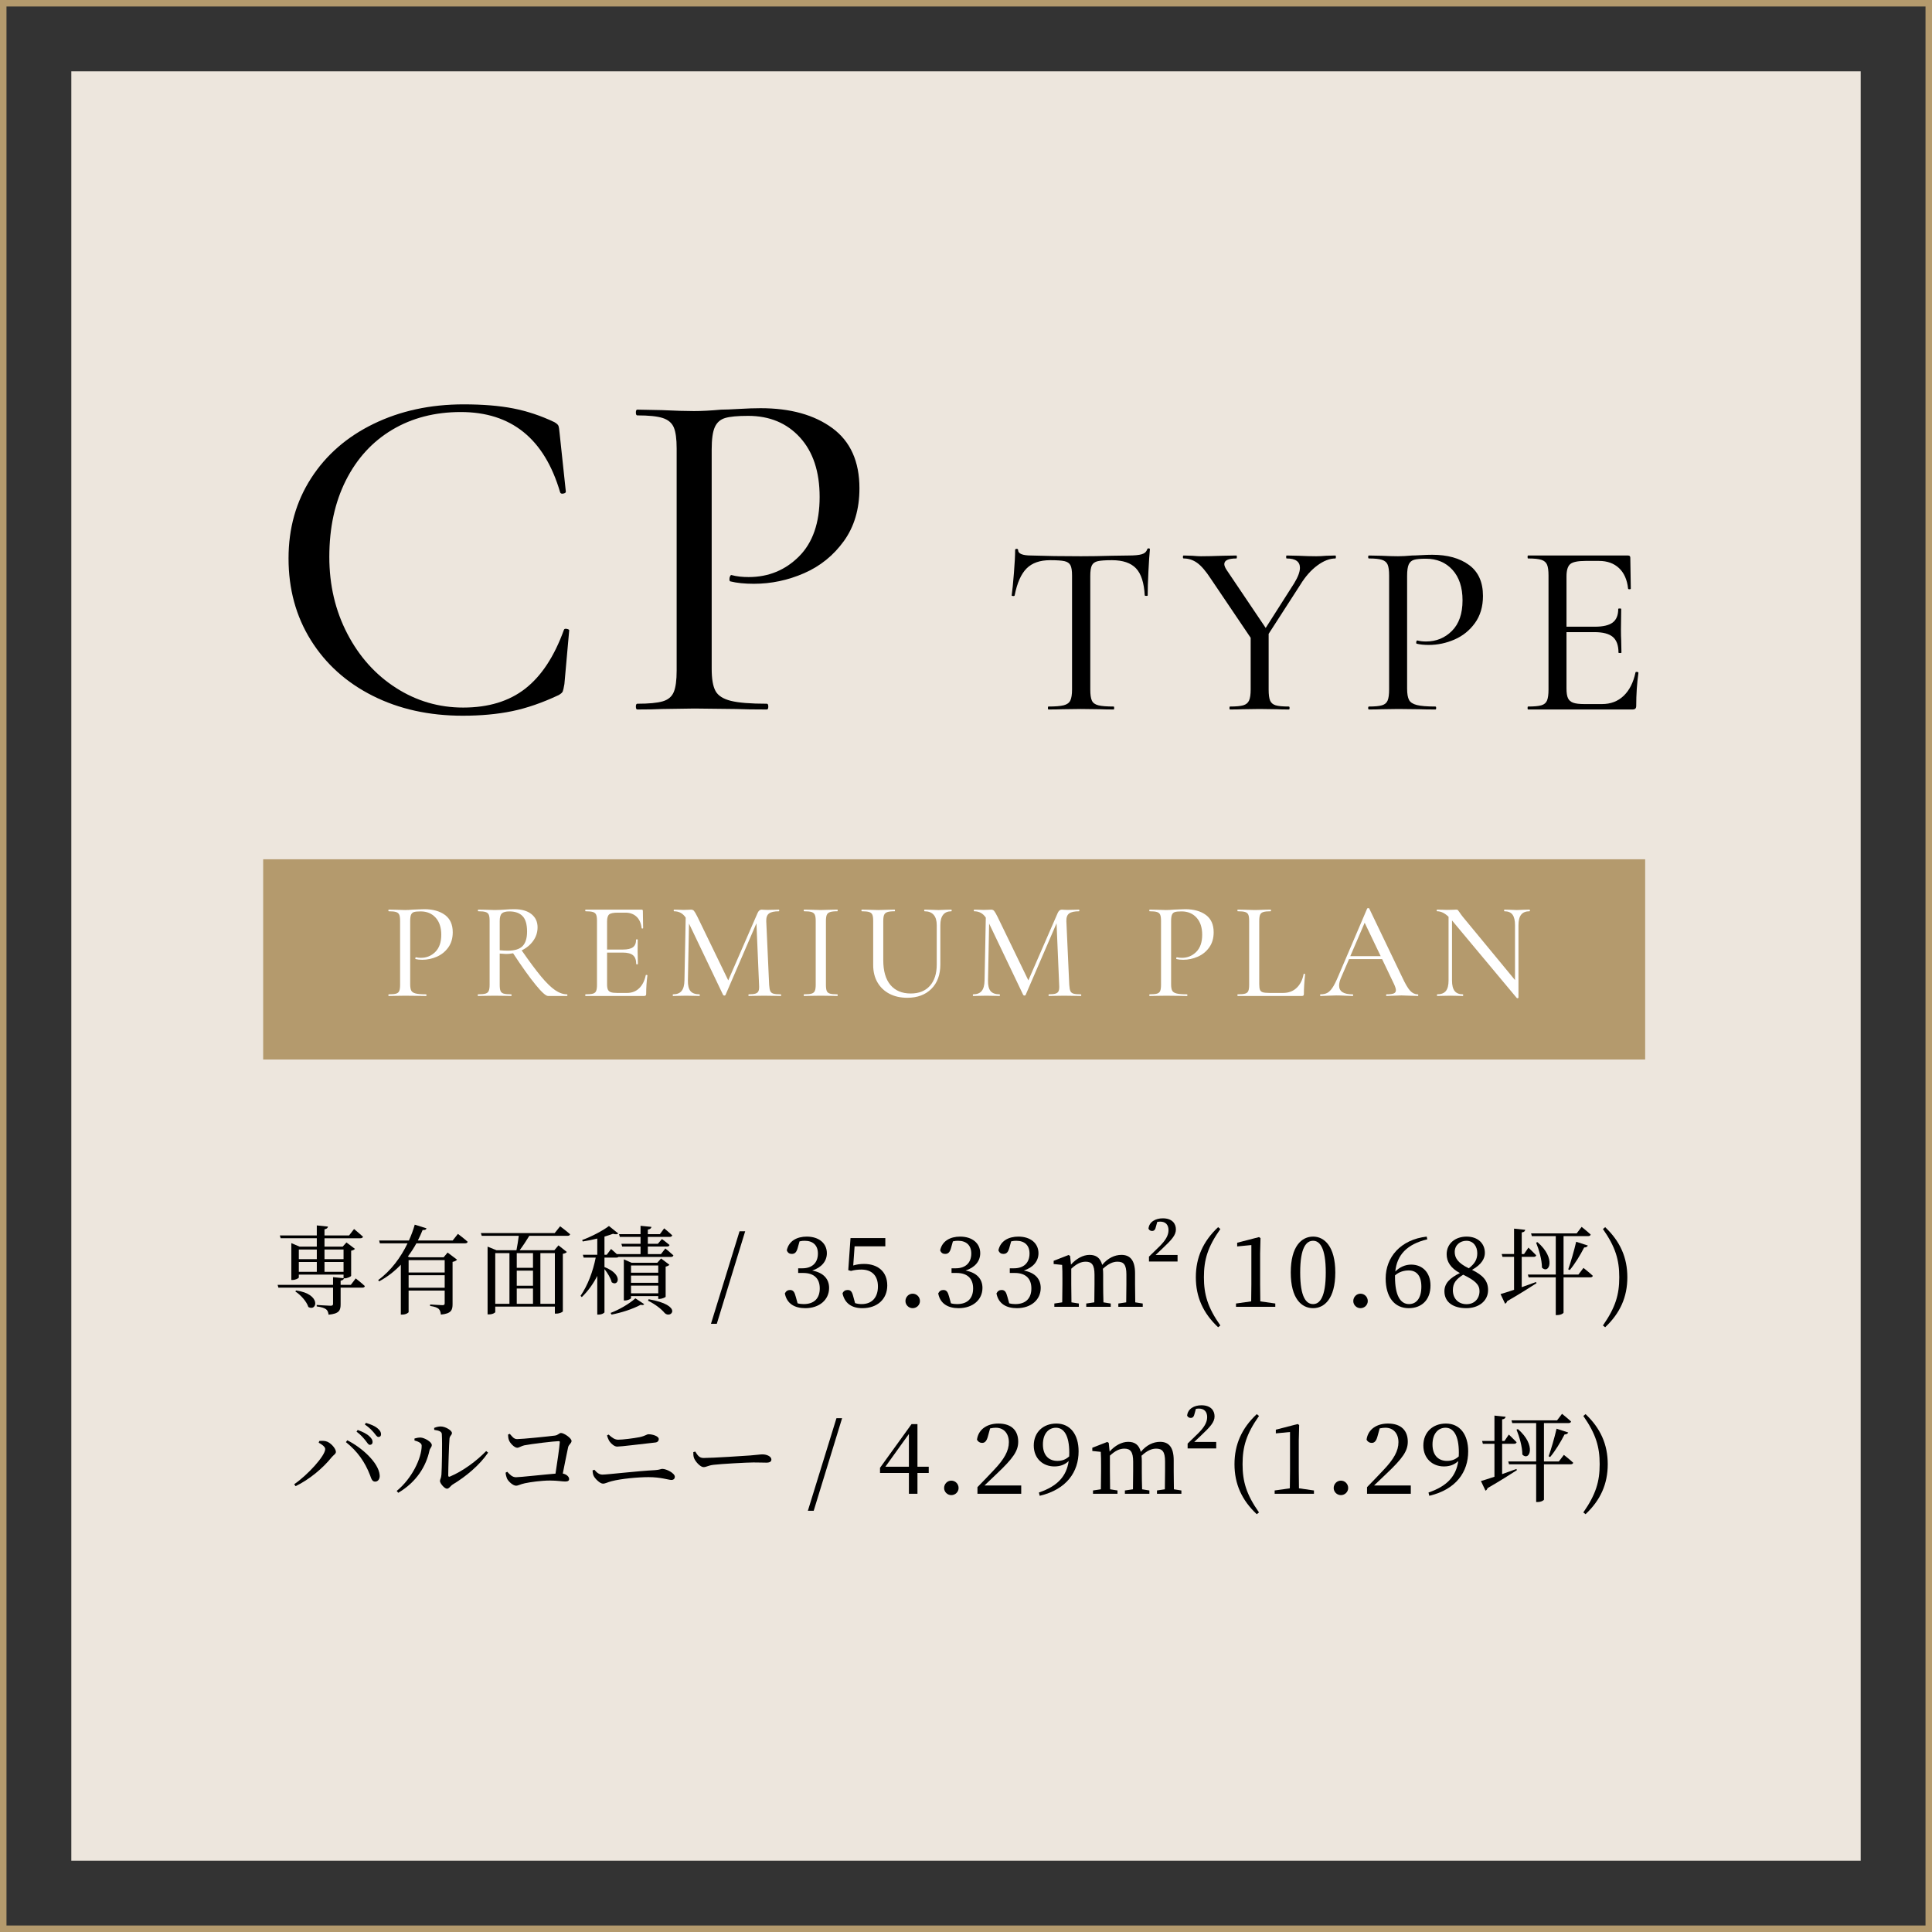 <?xml version="1.0" encoding="UTF-8"?>
<svg id="_レイヤー_2" data-name="レイヤー 2" xmlns="http://www.w3.org/2000/svg" viewBox="0 0 298 298">
  <rect x="0" y="0" width="298" height="298" fill="#333333" stroke="none"/>
  <defs>
    <style>
      .cls-1 {
        fill: #b49a6d;
      }

      .cls-1, .cls-2, .cls-3, .cls-4 {
        stroke-width: 0px;
      }

      .cls-5 {
        fill: none;
        stroke: #b49a6d;
        stroke-miterlimit: 10;
      }

      .cls-2 {
        fill: #000;
      }

      .cls-3 {
        fill: #ede6dd;
      }

      .cls-4 {
        fill: #fff;
      }
    </style>
  </defs>
  <g id="_レイヤー_1-2" data-name="レイヤー 1">
    <rect class="cls-5" x=".5" y=".5" width="297" height="297"/>
    <rect class="cls-3" x="11" y="11" width="276" height="276"/>
    <g>
      <g>
        <path class="cls-2" d="M79.174,62.999c2.146.42,4.255,1.123,6.327,2.109.345.198.555.383.629.555.074.173.136.555.185,1.147l.963,9.028c0,.148-.137.248-.407.296-.271.049-.433-.024-.481-.222-2.418-8.238-7.523-12.358-15.317-12.358-3.996,0-7.524.913-10.582,2.738-3.06,1.826-5.439,4.429-7.142,7.807-1.702,3.38-2.553,7.314-2.553,11.803,0,4.342.925,8.288,2.775,11.84,1.85,3.552,4.353,6.34,7.511,8.362,3.156,2.023,6.61,3.034,10.359,3.034,3.897,0,7.092-.974,9.583-2.923,2.491-1.948,4.478-4.969,5.957-9.065.049-.148.197-.196.444-.148.246.05.37.124.37.222l-.74,8.288c-.1.592-.185.975-.259,1.147-.074.173-.284.358-.629.555-2.516,1.184-4.909,2.011-7.178,2.479-2.271.468-4.811.703-7.622.703-5.181,0-9.806-1.023-13.875-3.071-4.07-2.047-7.252-4.908-9.546-8.584-2.294-3.675-3.441-7.881-3.441-12.617,0-4.637,1.158-8.756,3.478-12.358,2.318-3.601,5.538-6.401,9.657-8.399s8.744-2.997,13.875-2.997c2.96,0,5.514.21,7.659.629Z"/>
        <path class="cls-2" d="M110.364,106.585c.395.716,1.185,1.221,2.368,1.517,1.185.296,3.034.444,5.55.444.148,0,.223.148.223.444s-.074.444-.223.444c-2.023,0-3.602-.024-4.735-.074l-6.438-.074-5.032.074c-.888.05-2.146.074-3.773.074-.148,0-.223-.148-.223-.444s.074-.444.223-.444c1.775,0,3.082-.123,3.922-.37.838-.247,1.406-.728,1.702-1.443.296-.714.443-1.813.443-3.293v-34.262c0-1.48-.147-2.565-.443-3.256-.296-.69-.864-1.171-1.702-1.443-.84-.271-2.146-.407-3.922-.407-.148,0-.223-.148-.223-.444s.074-.444.223-.444l3.773.074c2.072.099,3.725.148,4.958.148,1.185,0,2.591-.074,4.219-.222.592,0,1.517-.037,2.774-.111,1.258-.074,2.355-.111,3.293-.111,4.588,0,8.275,1.024,11.063,3.071,2.786,2.047,4.181,5.143,4.181,9.287,0,3.207-.803,5.92-2.405,8.14-1.604,2.22-3.651,3.874-6.142,4.958-2.492,1.086-5.069,1.628-7.733,1.628-1.431,0-2.64-.123-3.626-.37-.099,0-.147-.123-.147-.37,0-.148.037-.296.11-.444.074-.148.16-.197.26-.148.739.198,1.603.296,2.59.296,3.059,0,5.648-1.061,7.77-3.182,2.121-2.121,3.183-5.18,3.183-9.176,0-3.896-1.012-6.956-3.034-9.176-2.023-2.22-4.688-3.33-7.992-3.33-1.628,0-2.812.111-3.552.333-.74.222-1.271.691-1.591,1.406-.322.715-.481,1.862-.481,3.441v33.818c0,1.58.196,2.727.592,3.441Z"/>
        <path class="cls-2" d="M158.347,87.679c-.85.849-1.463,2.236-1.843,4.161-.026.076-.108.108-.247.095-.14-.012-.209-.044-.209-.095.101-.708.215-1.849.342-3.42.126-1.57.189-2.761.189-3.572,0-.126.076-.19.229-.19s.228.063.228.19c0,.558.685.836,2.053.836,2.178.076,4.724.114,7.638.114,1.494,0,3.078-.025,4.75-.076l2.584-.038c.912,0,1.59-.063,2.033-.19.442-.126.728-.38.854-.76.025-.101.102-.152.229-.152.126,0,.189.051.189.152-.076.735-.151,1.869-.228,3.401s-.114,2.768-.114,3.705c0,.051-.07.076-.209.076-.14,0-.222-.025-.247-.076-.102-1.95-.551-3.344-1.349-4.18s-2.033-1.254-3.705-1.254c-1.014,0-1.742.051-2.186.152-.443.102-.747.317-.911.646-.166.33-.247.874-.247,1.634v17.518c0,.786.081,1.355.247,1.71.164.355.493.596.987.722.494.127,1.286.19,2.375.19.051,0,.076.076.076.228s-.025.228-.076.228c-.861,0-1.545-.013-2.052-.038l-3.002-.038-2.888.038c-.508.025-1.217.038-2.128.038-.052,0-.076-.076-.076-.228s.024-.228.076-.228c1.063,0,1.849-.063,2.355-.19.507-.126.849-.374,1.026-.741.177-.367.266-.931.266-1.691v-17.594c0-.734-.082-1.26-.247-1.577-.165-.316-.469-.525-.912-.627-.443-.101-1.185-.152-2.223-.152-1.571,0-2.78.424-3.629,1.273Z"/>
        <path class="cls-2" d="M206.055,85.912c0,.152-.026.228-.076.228-.888,0-1.818.361-2.793,1.083-.976.722-1.843,1.704-2.604,2.945l-4.901,7.6v8.588c0,.786.075,1.355.228,1.71.152.355.438.596.855.722.418.127,1.095.19,2.032.19.076,0,.114.076.114.228s-.038.228-.114.228c-.785,0-1.394-.013-1.823-.038l-2.698-.038-2.622.038c-.481.025-1.128.038-1.938.038-.051,0-.075-.076-.075-.228s.024-.228.075-.228c.938,0,1.621-.063,2.053-.19.431-.126.728-.374.893-.741.165-.367.247-.931.247-1.691v-7.98l-6.156-9.12c-.76-1.165-1.457-1.976-2.09-2.432-.634-.456-1.33-.684-2.09-.684-.076,0-.114-.076-.114-.228s.038-.228.114-.228l1.33.038c.608.051,1.051.076,1.33.076.86,0,1.976-.025,3.344-.076l2.128-.038c.051,0,.076.076.076.228s-.025.228-.076.228c-1.241,0-1.862.292-1.862.874,0,.253.14.583.419.988l5.966,8.854,4.407-6.916c.583-.962.874-1.748.874-2.356,0-.962-.684-1.444-2.052-1.444-.051,0-.076-.076-.076-.228s.025-.228.076-.228l1.824.038c1.013.051,1.925.076,2.736.076.43,0,.949-.025,1.558-.076l1.406-.038c.05,0,.076.076.076.228Z"/>
        <path class="cls-2" d="M217.34,107.971c.202.367.608.627,1.216.779.608.152,1.559.228,2.851.228.075,0,.113.076.113.228s-.038.228-.113.228c-1.039,0-1.85-.013-2.433-.038l-3.306-.038-2.584.038c-.456.025-1.103.038-1.938.038-.075,0-.113-.076-.113-.228s.038-.228.113-.228c.912,0,1.583-.063,2.015-.19.431-.126.722-.374.874-.741.151-.367.228-.931.228-1.691v-17.594c0-.76-.076-1.317-.228-1.672-.152-.354-.443-.601-.874-.741-.432-.139-1.103-.209-2.015-.209-.075,0-.113-.076-.113-.228s.038-.228.113-.228l1.938.038c1.063.051,1.912.076,2.546.076.608,0,1.33-.038,2.166-.114.304,0,.779-.019,1.425-.057.646-.038,1.21-.057,1.691-.057,2.355,0,4.249.526,5.681,1.577,1.431,1.052,2.147,2.641,2.147,4.769,0,1.647-.412,3.04-1.235,4.18-.823,1.14-1.875,1.989-3.154,2.546-1.279.558-2.603.836-3.971.836-.735,0-1.355-.063-1.862-.19-.051,0-.076-.063-.076-.19,0-.076.02-.152.058-.228s.082-.101.133-.076c.38.102.823.152,1.33.152,1.57,0,2.9-.544,3.99-1.634s1.634-2.66,1.634-4.712c0-2.001-.52-3.572-1.558-4.712-1.039-1.14-2.407-1.71-4.104-1.71-.836,0-1.444.057-1.824.171-.38.114-.652.355-.816.722-.165.367-.247.957-.247,1.767v17.366c0,.811.101,1.4.304,1.767Z"/>
        <path class="cls-2" d="M252.49,103.639c.152.013.229.057.229.133-.229,1.647-.342,3.344-.342,5.092,0,.203-.045.348-.134.437s-.247.133-.475.133h-16.074c-.051,0-.076-.076-.076-.228s.025-.228.076-.228c.938,0,1.621-.063,2.052-.19.431-.126.723-.374.874-.741.152-.367.229-.931.229-1.691v-17.594c0-.76-.076-1.317-.229-1.672-.151-.354-.443-.601-.874-.741-.431-.139-1.114-.209-2.052-.209-.051,0-.076-.076-.076-.228s.025-.228.076-.228h15.428c.229,0,.343.114.343.342l.076,4.75c0,.076-.07.114-.209.114-.14,0-.21-.038-.21-.114-.151-1.368-.62-2.419-1.405-3.154-.786-.734-1.812-1.102-3.078-1.102h-2.09c-1.191,0-1.977.165-2.356.494-.38.33-.57.963-.57,1.9v7.752h4.37c1.267,0,2.186-.215,2.755-.646.57-.43.855-1.127.855-2.09,0-.051.076-.076.228-.076.152,0,.229.025.229.076l-.038,3.154c0,.735.013,1.292.038,1.672l.038,1.9c0,.051-.076.076-.229.076-.151,0-.228-.025-.228-.076,0-1.115-.292-1.919-.874-2.413-.583-.494-1.533-.741-2.85-.741h-4.295v8.702c0,.659.076,1.153.229,1.482.152.33.418.564.798.703.38.14.963.209,1.748.209h2.698c1.343,0,2.457-.424,3.344-1.273.887-.849,1.494-2.045,1.824-3.591,0-.076.076-.107.228-.095Z"/>
      </g>
      <g>
        <path class="cls-2" d="M54.866,197.188s.9.69,1.41,1.185c-.045.165-.165.24-.391.24h-3.345v2.55c0,.93-.194,1.47-1.859,1.62-.045-.375-.15-.645-.375-.825-.255-.195-.675-.345-1.455-.45v-.225s1.8.12,2.145.12c.285,0,.375-.09.375-.3v-2.49h-8.43l-.12-.435h8.55v-1.185l1.62.165v-.555h-6.899v.435c0,.12-.495.39-.976.39h-.18v-5.685l1.26.54h2.67v-1.29h-5.579l-.12-.435h5.699v-1.545l1.726.18c-.046.21-.181.36-.54.42v.945h3.795l.765-.99s.854.705,1.38,1.185c-.045.165-.195.24-.405.24h-5.534v1.29h2.805l.585-.645,1.305.99c-.075.105-.3.24-.585.285v3.87c-.015.12-.6.39-.975.39h-.135c-.046.195-.195.3-.511.36v.645h1.575l.75-.99ZM45.672,199.048c3.96.555,3.225,3.315,1.89,2.55-.27-.87-1.2-1.875-2.01-2.4l.12-.15ZM46.092,192.734v1.485h2.774v-1.485h-2.774ZM46.092,196.168h2.774v-1.515h-2.774v1.515ZM50.052,192.734v1.485h2.939v-1.485h-2.939ZM52.991,196.168v-1.515h-2.939v1.515h2.939Z"/>
        <path class="cls-2" d="M70.631,190.319s.945.705,1.5,1.215c-.029.165-.18.24-.39.24h-7.515c-.375.69-.811,1.365-1.32,2.04l.3.12h5.221l.614-.735,1.455,1.095c-.09.135-.36.285-.689.345v6.51c0,.915-.195,1.47-1.801,1.62-.045-.39-.135-.69-.345-.885-.225-.195-.6-.345-1.319-.45v-.225s1.574.105,1.904.105c.285,0,.345-.09.345-.315v-1.935h-5.564v3.315c0,.09-.39.39-.99.39h-.21v-7.694c-.944.99-2.055,1.875-3.345,2.565l-.149-.195c1.994-1.455,3.51-3.54,4.529-5.669h-4.274l-.105-.435h4.59c.375-.825.675-1.65.9-2.445l1.814.57c-.06.18-.194.285-.6.255-.21.525-.45,1.065-.735,1.62h5.37l.81-1.02ZM63.026,194.369v1.905h5.564v-1.905h-5.564ZM68.591,198.628v-1.935h-5.564v1.935h5.564Z"/>
        <path class="cls-2" d="M86.396,189.149s.975.72,1.545,1.23c-.045.165-.195.24-.391.24h-5.909c-.45.75-1.021,1.605-1.485,2.22h5.354l.631-.75,1.289,1.02c-.104.135-.284.225-.614.285v8.865c0,.09-.45.36-1.035.36h-.195v-1.08h-9.194v.84c0,.09-.39.36-.99.36h-.194v-10.455l1.364.555h3.09c.12-.615.271-1.515.36-2.22h-5.715l-.135-.42h11.385l.84-1.05ZM76.391,201.103h2.189v-7.815h-2.189v7.815ZM82.211,193.289h-2.505v2.265h2.505v-2.265ZM82.211,195.989h-2.505v2.325h2.505v-2.325ZM79.706,201.103h2.505v-2.355h-2.505v2.355ZM83.351,193.289v7.815h2.234v-7.815h-2.234Z"/>
        <path class="cls-2" d="M102.626,192.569s.78.63,1.245,1.065c-.045.165-.195.24-.39.24h-8.085c-.075.075-.195.105-.33.105h-1.83v1.455c3.015,1.17,2.085,3.105,1.11,2.34-.15-.645-.646-1.44-1.11-2.025v6.66c0,.09-.375.36-.93.36h-.18v-5.97c-.615,1.215-1.41,2.325-2.386,3.27l-.194-.195c1.125-1.635,1.92-3.78,2.34-5.895h-1.86l-.12-.435h2.221v-2.505c-.735.18-1.516.345-2.25.45l-.075-.225c1.455-.525,3.255-1.485,4.125-2.16l1.439,1.155c-.135.135-.42.165-.81.045-.375.135-.825.285-1.32.435v2.805h.345l.676-.9s.465.405.885.795h3.66v-1.17h-2.835l-.12-.42h2.955v-1.065h-3.195l-.12-.42h3.315v-1.29l1.68.165c-.03.21-.18.36-.555.42v.705h1.859l.66-.9s.78.63,1.245,1.08c-.045.165-.195.24-.391.24h-3.374v1.065h1.545l.63-.735s.72.525,1.17.915c-.03.165-.165.24-.375.24h-2.97v1.17h2.024l.675-.87ZM94.181,202.513c1.319-.51,2.76-1.32,3.825-2.25l1.364.9c-.12.135-.255.165-.54.09-1.305.69-2.97,1.215-4.5,1.515l-.149-.255ZM101.531,200.353v-.435h-4.2v.3c0,.12-.479.375-.944.375h-.165v-6.345l1.185.525h3.975l.585-.66,1.29.975c-.09.105-.314.225-.585.285v4.635c-.015.105-.6.345-.96.345h-.18ZM97.331,195.194v1.11h4.2v-1.11h-4.2ZM101.531,196.753h-4.2v1.11h4.2v-1.11ZM101.531,199.483v-1.185h-4.2v1.185h4.2ZM100.046,200.398c5.46.96,3.42,3.09,2.476,2.13-.48-.585-1.365-1.305-2.565-1.905l.09-.225Z"/>
        <path class="cls-2" d="M114.071,189.914h.87l-4.38,14.279h-.9l4.41-14.279Z"/>
        <path class="cls-2" d="M123.056,192.434c-.18.66-.405.975-.93.975-.346,0-.615-.15-.766-.555.301-1.44,1.561-2.115,3.075-2.115,1.905,0,3.104,1.05,3.104,2.565,0,1.215-.81,2.205-2.265,2.67,1.785.33,2.61,1.335,2.61,2.685,0,1.815-1.485,3.12-3.675,3.12-1.635,0-2.851-.69-3.15-2.28.181-.36.45-.525.795-.525.511,0,.705.33.9,1.08l.27.975c.33.09.646.12.945.12,1.635,0,2.475-.915,2.475-2.415s-.854-2.385-2.55-2.385h-.78v-.72h.646c1.47,0,2.399-.81,2.399-2.28,0-1.26-.75-1.965-2.039-1.965-.226,0-.495.015-.795.09l-.271.96Z"/>
        <path class="cls-2" d="M131.606,195.194c.54-.165,1.064-.24,1.665-.24,2.13,0,3.584,1.185,3.584,3.315,0,2.1-1.515,3.51-3.84,3.51-1.664,0-2.729-.765-3.06-2.28.135-.345.42-.525.78-.525.479,0,.689.24.885,1.035l.27.99c.346.105.66.15,1.006.15,1.635,0,2.52-1.065,2.52-2.715,0-1.71-.975-2.61-2.565-2.61-.524,0-1.064.06-1.59.21l-.42-.12.346-4.95h5.369v1.275h-4.739l-.21,2.955Z"/>
        <path class="cls-2" d="M139.661,200.684c0-.63.495-1.14,1.11-1.14.63,0,1.125.51,1.125,1.14,0,.585-.495,1.095-1.125,1.095-.615,0-1.11-.51-1.11-1.095Z"/>
        <path class="cls-2" d="M146.711,192.434c-.18.66-.405.975-.93.975-.345,0-.615-.15-.766-.555.301-1.44,1.561-2.115,3.075-2.115,1.905,0,3.105,1.05,3.105,2.565,0,1.215-.811,2.205-2.266,2.67,1.785.33,2.61,1.335,2.61,2.685,0,1.815-1.485,3.12-3.675,3.12-1.635,0-2.851-.69-3.15-2.28.181-.36.45-.525.795-.525.511,0,.705.33.9,1.08l.27.975c.33.09.646.12.945.12,1.635,0,2.475-.915,2.475-2.415s-.854-2.385-2.55-2.385h-.78v-.72h.646c1.47,0,2.399-.81,2.399-2.28,0-1.26-.75-1.965-2.039-1.965-.226,0-.495.015-.795.09l-.271.96Z"/>
        <path class="cls-2" d="M155.696,192.434c-.18.66-.405.975-.93.975-.346,0-.615-.15-.766-.555.301-1.44,1.561-2.115,3.075-2.115,1.905,0,3.104,1.05,3.104,2.565,0,1.215-.81,2.205-2.265,2.67,1.785.33,2.61,1.335,2.61,2.685,0,1.815-1.485,3.12-3.675,3.12-1.635,0-2.851-.69-3.15-2.28.181-.36.45-.525.795-.525.511,0,.705.33.9,1.08l.27.975c.33.09.646.12.945.12,1.635,0,2.475-.915,2.475-2.415s-.854-2.385-2.55-2.385h-.78v-.72h.646c1.47,0,2.399-.81,2.399-2.28,0-1.26-.75-1.965-2.039-1.965-.226,0-.495.015-.795.09l-.271.96Z"/>
        <path class="cls-2" d="M176.261,201.059v.51h-3.765v-.51l1.215-.18c.016-.825.03-1.965.03-2.76v-1.545c0-1.53-.435-1.965-1.38-1.965-.689,0-1.38.3-2.25,1.095.03.255.045.525.045.84v1.575c0,.795.016,1.935.045,2.76l1.125.18v.51h-3.779v-.51l1.245-.18c.015-.825.029-1.965.029-2.76v-1.515c0-1.5-.42-1.995-1.35-1.995-.75,0-1.396.315-2.235,1.08v2.43c0,.765.016,1.92.03,2.76l1.14.18v.51h-3.779v-.51l1.215-.18c.015-.84.03-1.995.03-2.76v-.855c0-.93,0-1.5-.045-2.16l-1.306-.135v-.495l2.311-.9.225.15.135,1.335c.811-.915,1.86-1.5,2.865-1.5,1.02,0,1.665.465,1.95,1.545.869-1.05,1.92-1.545,2.97-1.545,1.335,0,2.1.825,2.1,2.85v1.71c0,.795.015,1.935.03,2.76l1.154.18Z"/>
        <path class="cls-2" d="M181.632,193.574v1.005h-4.41v-.75l1.59-1.545c.96-.945,1.425-1.725,1.425-2.535,0-.84-.465-1.32-1.274-1.32-.135,0-.285.015-.465.045l-.181.66c-.119.57-.314.735-.614.735-.255,0-.436-.12-.556-.345.091-1.065,1.096-1.605,2.205-1.605,1.44,0,2.025.81,2.025,1.71s-.66,1.605-2.101,2.97l-1.034.975h3.39Z"/>
        <path class="cls-2" d="M188.232,204.448l-.346.27c-2.324-2.175-3.435-4.68-3.435-7.71s1.11-5.535,3.435-7.725l.346.285c-1.966,2.79-2.535,4.755-2.535,7.439,0,2.67.585,4.665,2.535,7.44Z"/>
        <path class="cls-2" d="M196.707,201.059v.51h-6.061v-.51l2.341-.33c.015-.87.029-1.755.029-2.625v-6.06l-2.189.21v-.57l3.375-.87.225.165-.06,2.354v4.77c0,.87.015,1.755.029,2.625l2.311.33Z"/>
        <path class="cls-2" d="M205.962,196.273c0,4.05-1.694,5.505-3.42,5.505-1.77,0-3.449-1.455-3.449-5.505s1.68-5.535,3.449-5.535c1.726,0,3.42,1.5,3.42,5.535ZM202.542,201.148c1.005,0,1.95-1.02,1.95-4.875s-.945-4.89-1.95-4.89c-1.05,0-1.995,1.02-1.995,4.89s.945,4.875,1.995,4.875Z"/>
        <path class="cls-2" d="M208.737,200.684c0-.63.495-1.14,1.11-1.14.63,0,1.125.51,1.125,1.14,0,.585-.495,1.095-1.125,1.095-.615,0-1.11-.51-1.11-1.095Z"/>
        <path class="cls-2" d="M220.152,191.159c-3.135.75-4.681,2.4-4.936,4.965.69-.69,1.545-1.065,2.445-1.065,1.785,0,2.984,1.26,2.984,3.225,0,2.235-1.38,3.495-3.359,3.495-2.189,0-3.555-1.695-3.555-4.59,0-3.24,2.265-5.985,6.329-6.45l.091.42ZM215.172,196.963c0,2.82.811,4.185,2.16,4.185,1.125,0,1.905-.885,1.905-2.685,0-1.74-.78-2.505-1.95-2.505-.705,0-1.47.195-2.115.765v.24Z"/>
        <path class="cls-2" d="M229.527,198.988c0,1.665-1.425,2.79-3.36,2.79-2.01,0-3.374-.915-3.374-2.61,0-1.215.84-2.055,2.385-2.805-1.425-.765-2.04-1.755-2.04-2.895,0-1.695,1.365-2.73,3.075-2.73,1.739,0,2.819,1.05,2.819,2.52,0,.81-.465,1.77-1.979,2.61,1.68.825,2.475,1.68,2.475,3.12ZM228.207,199.153c0-.975-.614-1.62-2.52-2.535-1.065.675-1.59,1.275-1.59,2.385,0,1.305.854,2.16,2.115,2.16,1.199,0,1.994-.84,1.994-2.01ZM226.557,195.628c.944-.735,1.305-1.395,1.305-2.325,0-1.065-.615-1.92-1.68-1.92-.96,0-1.8.66-1.8,1.725,0,.885.449,1.695,2.175,2.52Z"/>
        <path class="cls-2" d="M234.718,198.539c.705-.255,1.455-.525,2.205-.795l.075.18c-1.021.66-2.521,1.62-4.53,2.775-.045.165-.165.33-.314.39l-.705-1.485c.435-.12,1.185-.36,2.085-.66v-5.084h-1.785l-.12-.435h1.905v-3.915l1.725.18c-.045.21-.165.36-.54.405v3.33h.36l.675-.99s.75.72,1.2,1.185c-.045.165-.195.24-.391.24h-1.845v4.68ZM244.242,195.569s.915.72,1.44,1.215c-.03.165-.195.24-.405.24h-4.109v5.445c0,.09-.391.375-.99.375h-.21v-5.82h-4.185l-.12-.435h4.305v-5.925h-3.69l-.119-.42h7.034l.765-1.005s.87.69,1.396,1.185c-.045.165-.18.24-.391.24h-3.794v5.925h2.295l.779-1.02ZM237.147,191.594c2.925,2.505,1.785,5.04.69,3.93,0-1.215-.465-2.775-.9-3.854l.21-.075ZM241.888,195.793c.39-1.095.885-2.79,1.229-4.26l1.8.585c-.074.165-.255.3-.569.3-.63,1.23-1.455,2.564-2.22,3.479l-.24-.105Z"/>
        <path class="cls-2" d="M247.243,189.569l.345-.285c2.31,2.19,3.42,4.68,3.42,7.725s-1.11,5.535-3.42,7.71l-.345-.27c1.949-2.805,2.52-4.77,2.52-7.44,0-2.685-.585-4.665-2.52-7.439Z"/>
        <path class="cls-2" d="M49.158,222.53l.09-.27c.24-.015.63-.045.96.03.75.135,1.605,1.14,1.605,1.65,0,.315-.36.48-.66.84-1.335,1.665-3.435,3.435-5.564,4.455l-.211-.3c2.056-1.41,4.785-4.38,4.785-5.43,0-.36-.57-.75-1.005-.975ZM57.888,228.53c-.45.015-.585-.345-.81-.99-.795-2.055-1.936-3.675-3.72-5.1l.21-.285c2.25,1.125,4.814,3.435,4.994,5.354.061.6-.255,1.02-.675,1.02ZM56.373,222.185c-.315-.39-.72-.87-1.38-1.365l.18-.255c.78.285,1.41.6,1.8.975.36.33.495.585.495.885,0,.27-.165.435-.42.435-.225,0-.39-.3-.675-.675ZM57.663,220.97c-.33-.375-.69-.765-1.396-1.26l.181-.24c.779.24,1.41.51,1.77.825.405.33.555.615.555.93,0,.27-.149.42-.39.42-.255,0-.42-.315-.72-.675Z"/>
        <path class="cls-2" d="M63.932,222.185v-.3c.255-.075.601-.165.96-.15.57.03,1.71.66,1.71,1.155,0,.33-.285.48-.36.855-.51,2.37-1.965,4.83-4.814,6.51l-.24-.285c2.355-1.92,3.855-5.07,3.855-6.99,0-.465-.705-.675-1.11-.795ZM66.963,220.25c.404-.165.689-.225,1.035-.225.675,0,1.71.6,1.71,1.005,0,.345-.315.375-.375.855-.075.75-.195,4.56-.195,5.685,0,.195.104.255.27.18,2.025-.855,4.095-2.4,5.58-3.93l.3.24c-1.29,1.92-3.449,3.705-5.444,4.905-.346.21-.57.66-.9.66-.39,0-1.08-.84-1.08-1.17,0-.3.181-.405.226-1.005.06-.825.149-4.8.06-6.24-.015-.39-.42-.555-1.17-.66l-.015-.3Z"/>
        <path class="cls-2" d="M78.634,221.165c.345.375.6.81,1.125.81.765,0,4.904-.42,5.789-.54.57-.06.675-.405.99-.405.45,0,1.62.795,1.62,1.23,0,.36-.42.525-.525.96-.165.72-.495,2.43-.825,4.064.585.12.976.495.976.84,0,.27-.181.39-.615.39-.479,0-1.185-.15-2.34-.15-1.32,0-3.03.24-3.87.42-.765.165-1.005.375-1.364.375-.466,0-1.17-.645-1.38-1.08-.12-.285-.226-.72-.226-.93l.255-.135c.375.405.75.84,1.351.84s4.38-.42,6.089-.555c.271-1.74.601-3.99.66-4.845.016-.12-.045-.165-.165-.165-.645,0-4.289.435-5.31.645-.435.09-.795.375-1.095.375-.436,0-1.14-.75-1.275-1.185-.09-.21-.135-.6-.135-.855l.271-.105Z"/>
        <path class="cls-2" d="M91.398,226.805l.284-.105c.346.405.705.75,1.245.75.75,0,5.385-.555,8.115-.69.72-.045.899-.195,1.109-.195.66,0,1.936.675,1.936,1.215,0,.3-.195.495-.525.495-.435,0-1.62-.435-3.524-.435-1.591,0-4.245.24-5.715.63-.601.15-.945.375-1.32.375-.48,0-1.229-.795-1.41-1.155-.12-.225-.165-.465-.194-.885ZM101.057,222.5c-2.31.255-5.265.63-5.865.63-.42,0-.899-.42-1.17-.795-.165-.27-.284-.54-.39-.93l.24-.135c.569.525.975.795,1.484.795.69,0,2.386-.21,3.285-.39.93-.195,1.095-.45,1.396-.45.63,0,1.574.3,1.574.735,0,.285-.18.51-.555.54Z"/>
        <path class="cls-2" d="M107.238,223.895c.345.54.6.99,1.274.99,1.41,0,6.465-.33,7.215-.39,1.005-.075,1.5-.165,1.875-.165.675,0,1.38.315,1.38.795,0,.3-.225.48-.765.48s-1.065-.03-2.025-.03c-.989,0-4.965.225-6.09.36-.93.105-1.109.36-1.59.36-.465,0-1.229-.81-1.455-1.38-.119-.3-.119-.615-.119-.93l.3-.09Z"/>
        <path class="cls-2" d="M129.018,218.75h.87l-4.38,14.279h-.9l4.41-14.279Z"/>
        <path class="cls-2" d="M143.253,227.195h-1.74v3.21h-1.319v-3.21h-4.455v-.795l4.859-6.735h.915v6.57h1.74v.96ZM140.193,226.235v-5.055l-3.63,5.055h3.63Z"/>
        <path class="cls-2" d="M145.623,229.52c0-.63.495-1.14,1.11-1.14.63,0,1.125.51,1.125,1.14,0,.585-.495,1.095-1.125,1.095-.615,0-1.11-.51-1.11-1.095Z"/>
        <path class="cls-2" d="M157.517,229.13v1.275h-6.75v-1.02c.9-.9,1.771-1.845,2.49-2.595,1.665-1.74,2.354-3.015,2.354-4.335,0-1.35-.779-2.235-2.01-2.235-.239,0-.555.03-.885.105l-.33,1.2c-.194.75-.479,1.035-.899,1.035-.346,0-.63-.18-.795-.495.225-1.68,1.665-2.49,3.3-2.49,2.114,0,3.06,1.155,3.06,2.805,0,1.41-.765,2.535-3.285,4.92-.465.45-1.17,1.125-1.92,1.83h5.67Z"/>
        <path class="cls-2" d="M160.248,230.21c2.91-.99,4.26-2.535,4.59-4.86-.555.555-1.305.84-2.205.84-1.755,0-3.18-1.215-3.18-3.225,0-2.055,1.455-3.39,3.48-3.39,2.13,0,3.435,1.65,3.435,4.29,0,3.135-1.815,5.865-6,6.854l-.12-.51ZM164.913,224.645c.015-.18.015-.39.015-.585,0-2.67-.84-3.84-2.055-3.84-1.095,0-2.01.87-2.01,2.58,0,1.74.975,2.535,2.235,2.535.72,0,1.289-.21,1.814-.69Z"/>
        <path class="cls-2" d="M182.223,229.895v.51h-3.765v-.51l1.215-.18c.016-.825.03-1.965.03-2.76v-1.545c0-1.53-.435-1.965-1.38-1.965-.689,0-1.38.3-2.25,1.095.03.255.045.525.045.84v1.575c0,.795.016,1.935.045,2.76l1.125.18v.51h-3.779v-.51l1.245-.18c.015-.825.029-1.965.029-2.76v-1.515c0-1.5-.42-1.995-1.35-1.995-.75,0-1.396.315-2.235,1.08v2.43c0,.765.016,1.92.03,2.76l1.14.18v.51h-3.779v-.51l1.215-.18c.015-.84.03-1.995.03-2.76v-.855c0-.93,0-1.5-.045-2.16l-1.306-.135v-.495l2.311-.9.225.15.135,1.335c.811-.915,1.86-1.5,2.865-1.5,1.02,0,1.665.465,1.95,1.545.869-1.05,1.92-1.545,2.97-1.545,1.335,0,2.1.825,2.1,2.85v1.71c0,.795.015,1.935.03,2.76l1.154.18Z"/>
        <path class="cls-2" d="M187.594,222.41v1.005h-4.41v-.75l1.59-1.545c.96-.945,1.425-1.725,1.425-2.535,0-.84-.465-1.32-1.274-1.32-.135,0-.285.015-.465.045l-.181.66c-.119.57-.314.735-.614.735-.255,0-.436-.12-.556-.345.091-1.065,1.096-1.605,2.205-1.605,1.44,0,2.025.81,2.025,1.71s-.66,1.605-2.101,2.97l-1.034.975h3.39Z"/>
        <path class="cls-2" d="M194.194,233.285l-.346.27c-2.324-2.175-3.435-4.68-3.435-7.709,0-3.045,1.11-5.535,3.435-7.725l.346.285c-1.966,2.79-2.535,4.755-2.535,7.44,0,2.669.585,4.665,2.535,7.439Z"/>
        <path class="cls-2" d="M202.669,229.895v.51h-6.061v-.51l2.341-.33c.015-.87.029-1.755.029-2.625v-6.06l-2.189.21v-.57l3.375-.87.225.165-.06,2.354v4.77c0,.87.015,1.755.029,2.625l2.311.33Z"/>
        <path class="cls-2" d="M205.714,229.52c0-.63.495-1.14,1.11-1.14.63,0,1.125.51,1.125,1.14,0,.585-.495,1.095-1.125,1.095-.615,0-1.11-.51-1.11-1.095Z"/>
        <path class="cls-2" d="M217.608,229.13v1.275h-6.75v-1.02c.9-.9,1.771-1.845,2.49-2.595,1.665-1.74,2.354-3.015,2.354-4.335,0-1.35-.779-2.235-2.01-2.235-.239,0-.555.03-.885.105l-.33,1.2c-.194.75-.479,1.035-.899,1.035-.346,0-.63-.18-.795-.495.225-1.68,1.664-2.49,3.3-2.49,2.114,0,3.06,1.155,3.06,2.805,0,1.41-.765,2.535-3.285,4.92-.465.45-1.17,1.125-1.92,1.83h5.67Z"/>
        <path class="cls-2" d="M220.339,230.21c2.91-.99,4.26-2.535,4.59-4.86-.555.555-1.305.84-2.205.84-1.755,0-3.18-1.215-3.18-3.225,0-2.055,1.455-3.39,3.48-3.39,2.13,0,3.435,1.65,3.435,4.29,0,3.135-1.815,5.865-6,6.854l-.12-.51ZM225.004,224.645c.015-.18.015-.39.015-.585,0-2.67-.84-3.84-2.055-3.84-1.095,0-2.01.87-2.01,2.58,0,1.74.975,2.535,2.235,2.535.72,0,1.289-.21,1.814-.69Z"/>
        <path class="cls-2" d="M231.694,227.375c.705-.255,1.455-.525,2.205-.795l.075.18c-1.021.66-2.521,1.62-4.53,2.775-.045.165-.165.33-.314.39l-.705-1.485c.435-.12,1.185-.36,2.085-.66v-5.084h-1.785l-.12-.435h1.905v-3.915l1.725.18c-.045.21-.165.36-.54.405v3.33h.36l.675-.99s.75.72,1.2,1.185c-.045.165-.195.24-.391.24h-1.845v4.68ZM241.219,224.405s.915.72,1.44,1.215c-.03.165-.195.24-.405.24h-4.109v5.445c0,.09-.391.375-.99.375h-.21v-5.82h-4.185l-.12-.435h4.305v-5.925h-3.69l-.119-.42h7.034l.765-1.005s.87.69,1.396,1.185c-.045.165-.18.24-.391.24h-3.794v5.925h2.295l.779-1.02ZM234.124,220.43c2.925,2.505,1.785,5.04.69,3.93,0-1.215-.465-2.775-.9-3.854l.21-.075ZM238.864,224.63c.39-1.095.885-2.79,1.229-4.26l1.8.585c-.074.165-.255.3-.569.3-.63,1.229-1.455,2.564-2.22,3.479l-.24-.105Z"/>
        <path class="cls-2" d="M244.22,218.405l.345-.285c2.31,2.19,3.42,4.68,3.42,7.725s-1.11,5.535-3.42,7.709l-.345-.27c1.949-2.805,2.52-4.77,2.52-7.439,0-2.685-.585-4.665-2.52-7.44Z"/>
      </g>
      <g>
        <rect class="cls-1" x="40.592" y="132.54" width="213.166" height="30.882"/>
        <g>
          <path class="cls-4" d="M63.437,152.803c.113.206.341.352.683.437.341.085.873.128,1.598.128.043,0,.064.043.064.128,0,.085-.021.128-.064.128-.582,0-1.037-.007-1.363-.021l-1.854-.021-1.449.021c-.256.015-.618.021-1.087.021-.043,0-.064-.042-.064-.128,0-.085.021-.128.064-.128.512,0,.888-.035,1.129-.106.242-.071.405-.209.49-.416.086-.206.128-.522.128-.949v-9.868c0-.426-.042-.738-.128-.938-.085-.199-.248-.337-.49-.416-.241-.078-.617-.118-1.129-.118-.043,0-.064-.042-.064-.127,0-.085.021-.128.064-.128l1.087.021c.597.029,1.072.043,1.428.043.341,0,.746-.021,1.215-.064.171,0,.437-.011.799-.032.362-.021.679-.032.949-.032,1.321,0,2.383.295,3.186.884.803.59,1.204,1.481,1.204,2.675,0,.924-.23,1.705-.692,2.344-.462.64-1.052,1.116-1.769,1.428-.718.312-1.46.469-2.228.469-.412,0-.76-.035-1.044-.106-.029,0-.043-.035-.043-.106,0-.043.011-.085.032-.128.021-.043.046-.057.074-.043.213.057.462.085.746.085.881,0,1.627-.305,2.238-.917.61-.611.916-1.492.916-2.643,0-1.123-.291-2.003-.874-2.643-.583-.639-1.35-.959-2.302-.959-.469,0-.81.032-1.022.096-.214.063-.366.199-.459.405-.092.206-.138.537-.138.991v9.74c0,.455.057.785.17.991Z"/>
          <path class="cls-4" d="M87.52,153.496c0,.085-.021.128-.064.128h-2.92c-.341,0-.983-.579-1.929-1.737s-2.099-2.774-3.463-4.849c-.384.071-.739.106-1.065.106-.071,0-.405-.021-1.002-.064v4.816c0,.441.042.76.128.959.085.199.248.334.49.405.241.071.625.106,1.15.106.043,0,.064.043.064.128,0,.085-.021.128-.064.128-.455,0-.803-.007-1.044-.021l-1.514-.021-1.471.021c-.27.015-.632.021-1.087.021-.028,0-.042-.042-.042-.128,0-.085.014-.128.042-.128.526,0,.909-.035,1.151-.106.241-.071.408-.209.501-.416.092-.206.139-.522.139-.949v-9.868c0-.426-.043-.738-.128-.938-.086-.199-.249-.337-.49-.416-.242-.078-.618-.118-1.13-.118-.043,0-.063-.042-.063-.127,0-.085.021-.128.063-.128l1.044.021c.598.029,1.088.043,1.471.043.299,0,.583-.007.853-.021.271-.014.505-.028.704-.042.525-.043,1.016-.064,1.47-.064,1.137,0,2.021.252,2.654.756.632.505.948,1.183.948,2.036,0,.767-.224,1.463-.672,2.088-.447.625-1.041,1.116-1.779,1.471,1.193,1.719,2.191,3.062,2.994,4.028s1.521,1.666,2.152,2.099c.633.434,1.247.65,1.844.65.043,0,.064.043.064.128ZM78.334,146.633c1.066,0,1.826-.238,2.281-.714.454-.476.682-1.218.682-2.227,0-1.123-.234-1.921-.703-2.398-.469-.476-1.145-.714-2.024-.714-.555,0-.941.104-1.162.309-.221.206-.33.601-.33,1.183v4.497c.397.043.816.064,1.257.064Z"/>
          <path class="cls-4" d="M99.733,150.374c.085.007.128.032.128.074-.128.924-.192,1.875-.192,2.856,0,.114-.024.196-.074.245-.05.05-.139.075-.267.075h-9.016c-.028,0-.042-.042-.042-.128,0-.085.014-.128.042-.128.526,0,.909-.035,1.151-.106.241-.071.405-.209.49-.416s.128-.522.128-.949v-9.868c0-.426-.043-.738-.128-.938-.085-.199-.249-.337-.49-.416-.242-.078-.625-.118-1.151-.118-.028,0-.042-.042-.042-.127,0-.085.014-.128.042-.128h8.653c.128,0,.192.064.192.192l.042,2.664c0,.042-.039.064-.117.064s-.117-.021-.117-.064c-.085-.768-.349-1.357-.788-1.769-.441-.412-1.017-.618-1.727-.618h-1.173c-.668,0-1.107.093-1.321.277-.213.185-.319.541-.319,1.066v4.348h2.451c.71,0,1.226-.121,1.545-.362.319-.241.479-.632.479-1.172,0-.028.043-.042.128-.042s.128.014.128.042l-.021,1.769c0,.413.007.725.021.938l.021,1.065c0,.029-.043.042-.128.042s-.128-.014-.128-.042c0-.625-.163-1.076-.49-1.353-.327-.277-.859-.416-1.599-.416h-2.408v4.881c0,.37.043.646.128.831.085.185.234.316.447.395.214.078.54.117.98.117h1.514c.753,0,1.378-.238,1.875-.714s.839-1.147,1.023-2.014c0-.043.042-.061.128-.053Z"/>
          <path class="cls-4" d="M120.491,153.496c0,.085-.021.128-.063.128-.455,0-.817-.007-1.087-.021l-1.471-.021-1.429.021c-.227.015-.547.021-.959.021-.028,0-.042-.042-.042-.128,0-.085.014-.128.042-.128.483,0,.839-.039,1.066-.117.227-.078.38-.216.458-.416.078-.199.103-.512.074-.938l-.404-9.484-4.774,11.061c-.028.057-.085.085-.171.085-.071,0-.135-.028-.191-.085l-5.265-11.019-.17,8.781c-.015.753.117,1.297.394,1.63.277.334.743.501,1.396.501.028,0,.043.043.043.128,0,.085-.015.128-.043.128-.398,0-.703-.007-.917-.021l-1.15-.021-1.151.021c-.198.015-.482.021-.853.021-.042,0-.063-.042-.063-.128,0-.085.021-.128.063-.128.583,0,1.017-.17,1.301-.511.284-.341.433-.881.447-1.62l.192-9.697c-.427-.653-1.023-.98-1.791-.98-.042,0-.063-.042-.063-.127,0-.085.021-.128.063-.128l.831.021c.156.015.362.021.618.021.284,0,.522-.007.714-.021.192-.014.345-.021.459-.021.185,0,.333.064.447.192.113.127.291.434.533.916l4.752,9.804,4.519-10.379c.156-.355.369-.533.64-.533.07,0,.178.007.319.021.142.015.327.021.555.021l1.065-.021c.156-.014.397-.021.725-.021.028,0,.043.042.043.128,0,.085-.015.127-.043.127-.711,0-1.219.11-1.524.331-.306.221-.451.615-.437,1.183l.447,9.825c.028.441.086.76.171.959.085.199.245.334.479.405.234.071.614.106,1.141.106.042,0,.063.043.063.128Z"/>
          <path class="cls-4" d="M127.524,152.856c.085.199.248.334.49.405.241.071.625.106,1.151.106.028,0,.042.043.042.128,0,.085-.014.128-.042.128-.441,0-.789-.007-1.045-.021l-1.534-.021-1.471.021c-.271.015-.633.021-1.087.021-.043,0-.064-.042-.064-.128,0-.085.021-.128.064-.128.525,0,.909-.035,1.15-.106.242-.071.408-.209.501-.416s.139-.522.139-.949v-9.868c0-.426-.046-.738-.139-.938-.093-.199-.259-.337-.501-.416-.241-.078-.625-.118-1.15-.118-.043,0-.064-.042-.064-.127,0-.085.021-.128.064-.128l1.087.021c.597.029,1.087.043,1.471.043.412,0,.931-.014,1.556-.043l1.023-.021c.028,0,.042.042.042.128,0,.085-.014.127-.042.127-.512,0-.893.043-1.141.128-.249.085-.416.231-.501.437-.085.206-.128.522-.128.949v9.825c0,.441.043.76.128.959Z"/>
          <path class="cls-4" d="M144.009,141.103c-.319-.363-.785-.544-1.396-.544-.043,0-.064-.042-.064-.127,0-.085.021-.128.064-.128l.938.021c.483.029.888.043,1.215.043.27,0,.632-.014,1.087-.043l.896-.021c.028,0,.042.042.042.128,0,.085-.014.127-.042.127-.568,0-.995.181-1.279.544-.284.362-.426.898-.426,1.609v6.031c0,1.606-.462,2.867-1.386,3.783s-2.159,1.375-3.708,1.375c-1.052,0-1.972-.206-2.76-.618-.789-.412-1.403-.998-1.844-1.758s-.661-1.652-.661-2.675v-6.82c0-.426-.042-.738-.128-.938-.085-.199-.248-.337-.49-.416-.241-.078-.625-.118-1.15-.118-.028,0-.043-.042-.043-.127,0-.085.015-.128.043-.128l1.065.021c.625.029,1.115.043,1.471.043.397,0,.909-.014,1.534-.043l1.002-.021c.043,0,.064.042.064.128,0,.085-.021.127-.064.127-.512,0-.888.043-1.13.128-.241.085-.404.231-.49.437-.085.206-.128.522-.128.949v6.031c0,1.677.37,2.952,1.108,3.826.739.874,1.783,1.311,3.134,1.311,1.264,0,2.248-.394,2.951-1.183s1.055-1.886,1.055-3.293v-6.053c0-.71-.159-1.247-.479-1.609Z"/>
          <path class="cls-4" d="M166.782,153.496c0,.085-.021.128-.063.128-.455,0-.817-.007-1.087-.021l-1.471-.021-1.429.021c-.227.015-.547.021-.959.021-.028,0-.042-.042-.042-.128,0-.085.014-.128.042-.128.483,0,.839-.039,1.066-.117.227-.078.38-.216.458-.416.078-.199.103-.512.074-.938l-.404-9.484-4.774,11.061c-.028.057-.085.085-.171.085-.071,0-.135-.028-.191-.085l-5.265-11.019-.17,8.781c-.015.753.117,1.297.394,1.63.277.334.743.501,1.396.501.028,0,.043.043.043.128,0,.085-.015.128-.043.128-.398,0-.703-.007-.917-.021l-1.15-.021-1.151.021c-.198.015-.482.021-.853.021-.042,0-.063-.042-.063-.128,0-.085.021-.128.063-.128.583,0,1.017-.17,1.301-.511.284-.341.433-.881.447-1.62l.192-9.697c-.427-.653-1.023-.98-1.791-.98-.042,0-.063-.042-.063-.127,0-.085.021-.128.063-.128l.831.021c.156.015.362.021.618.021.284,0,.522-.007.714-.021.192-.014.345-.021.459-.021.185,0,.333.064.447.192.113.127.291.434.533.916l4.752,9.804,4.519-10.379c.156-.355.369-.533.64-.533.07,0,.178.007.319.021.142.015.327.021.555.021l1.065-.021c.156-.014.397-.021.725-.021.028,0,.043.042.043.128,0,.085-.015.127-.043.127-.711,0-1.219.11-1.524.331-.306.221-.451.615-.437,1.183l.447,9.825c.028.441.086.76.171.959.085.199.245.334.479.405.234.071.614.106,1.141.106.042,0,.063.043.063.128Z"/>
          <path class="cls-4" d="M180.805,152.803c.113.206.341.352.683.437.341.085.873.128,1.598.128.043,0,.064.043.064.128,0,.085-.021.128-.064.128-.582,0-1.037-.007-1.363-.021l-1.854-.021-1.449.021c-.256.015-.618.021-1.087.021-.043,0-.064-.042-.064-.128,0-.085.021-.128.064-.128.512,0,.888-.035,1.129-.106.242-.071.405-.209.49-.416.086-.206.128-.522.128-.949v-9.868c0-.426-.042-.738-.128-.938-.085-.199-.248-.337-.49-.416-.241-.078-.617-.118-1.129-.118-.043,0-.064-.042-.064-.127,0-.085.021-.128.064-.128l1.087.021c.597.029,1.072.043,1.428.043.341,0,.746-.021,1.215-.064.171,0,.437-.011.799-.032.362-.021.679-.032.949-.032,1.321,0,2.383.295,3.186.884.803.59,1.204,1.481,1.204,2.675,0,.924-.23,1.705-.692,2.344-.462.64-1.052,1.116-1.769,1.428-.718.312-1.46.469-2.228.469-.412,0-.76-.035-1.044-.106-.029,0-.043-.035-.043-.106,0-.043.011-.085.032-.128.021-.043.046-.057.074-.043.213.057.462.085.746.085.881,0,1.627-.305,2.238-.917.61-.611.916-1.492.916-2.643,0-1.123-.291-2.003-.874-2.643-.583-.639-1.35-.959-2.302-.959-.469,0-.81.032-1.022.096-.214.063-.366.199-.459.405-.092.206-.138.537-.138.991v9.74c0,.455.057.785.17.991Z"/>
          <path class="cls-4" d="M194.232,151.812c0,.398.039.689.117.874.077.185.227.309.447.373.22.064.571.096,1.055.096h2.046c.853,0,1.553-.259,2.1-.778s.906-1.226,1.076-2.121c0-.043.039-.061.117-.054.078.007.117.032.117.075-.128,1.208-.191,2.217-.191,3.026,0,.114-.021.196-.064.245-.042.05-.128.075-.256.075h-9.889c-.028,0-.043-.042-.043-.128,0-.085.015-.128.043-.128.525,0,.909-.035,1.151-.106.241-.071.404-.209.489-.416.086-.206.128-.522.128-.949v-9.868c0-.426-.042-.738-.128-.938-.085-.199-.248-.337-.489-.416-.242-.078-.626-.118-1.151-.118-.028,0-.043-.042-.043-.127,0-.085.015-.128.043-.128l1.065.021c.597.029,1.087.043,1.471.043.412,0,.917-.014,1.514-.043l1.044-.021c.028,0,.043.042.043.128,0,.085-.015.127-.043.127-.512,0-.892.04-1.141.118-.248.078-.415.22-.5.426-.086.206-.128.522-.128.948v9.761Z"/>
          <path class="cls-4" d="M218.763,153.496c0,.085-.028.128-.085.128-.271,0-.689-.014-1.258-.042s-.987-.043-1.258-.043c-.327,0-.731.015-1.215.043-.454.028-.81.042-1.065.042-.057,0-.085-.042-.085-.128,0-.085.028-.128.085-.128.512,0,.877-.046,1.098-.138s.33-.259.33-.501c0-.213-.1-.533-.298-.959l-1.833-3.836h-5.094l-1.258,2.92c-.185.426-.276.817-.276,1.172,0,.896.688,1.343,2.067,1.343.07,0,.106.043.106.128,0,.085-.036.128-.106.128-.256,0-.626-.014-1.108-.042-.54-.028-1.01-.043-1.407-.043-.355,0-.788.015-1.3.043-.426.028-.788.042-1.087.042-.071,0-.106-.042-.106-.128,0-.085.035-.128.106-.128.397,0,.735-.075,1.013-.224.276-.149.543-.416.799-.799s.54-.945.853-1.684l4.497-10.528c.028-.043.085-.064.171-.064.085,0,.135.021.148.064l5.072,10.571c.483,1.038.896,1.741,1.236,2.11.341.37.731.554,1.173.554.057,0,.085.043.085.128ZM208.276,147.485h4.689l-2.473-5.158-2.217,5.158Z"/>
          <path class="cls-4" d="M235.983,140.431c0,.085-.021.127-.063.127-.583,0-1.013.174-1.29.522-.276.348-.415.892-.415,1.63v11.168c0,.042-.036.071-.106.085-.071.014-.121.007-.149-.021l-9.932-11.893-.064-.085v9.271c0,.739.135,1.279.405,1.62.27.341.689.511,1.258.511.042,0,.063.043.063.128,0,.085-.021.128-.063.128-.342,0-.611-.007-.811-.021l-1.087-.021-1.129.021c-.214.015-.52.021-.917.021-.028,0-.043-.042-.043-.128,0-.085.015-.128.043-.128.611,0,1.055-.17,1.332-.511.277-.341.416-.881.416-1.62v-9.825c-.583-.568-1.173-.853-1.77-.853-.042,0-.063-.042-.063-.127,0-.085.021-.128.063-.128l.789.021c.17.015.412.021.725.021l1.002-.021c.113-.014.263-.021.447-.021.113,0,.195.025.245.074.05.05.131.16.245.331.17.256.341.49.512.703l8.056,9.761v-8.461c0-.739-.128-1.282-.384-1.63s-.675-.522-1.257-.522c-.029,0-.043-.042-.043-.127,0-.085.014-.128.043-.128l.831.021c.454.029.816.043,1.087.043s.632-.014,1.087-.043l.874-.021c.042,0,.063.042.063.128Z"/>
        </g>
      </g>
    </g>
  </g>
</svg>